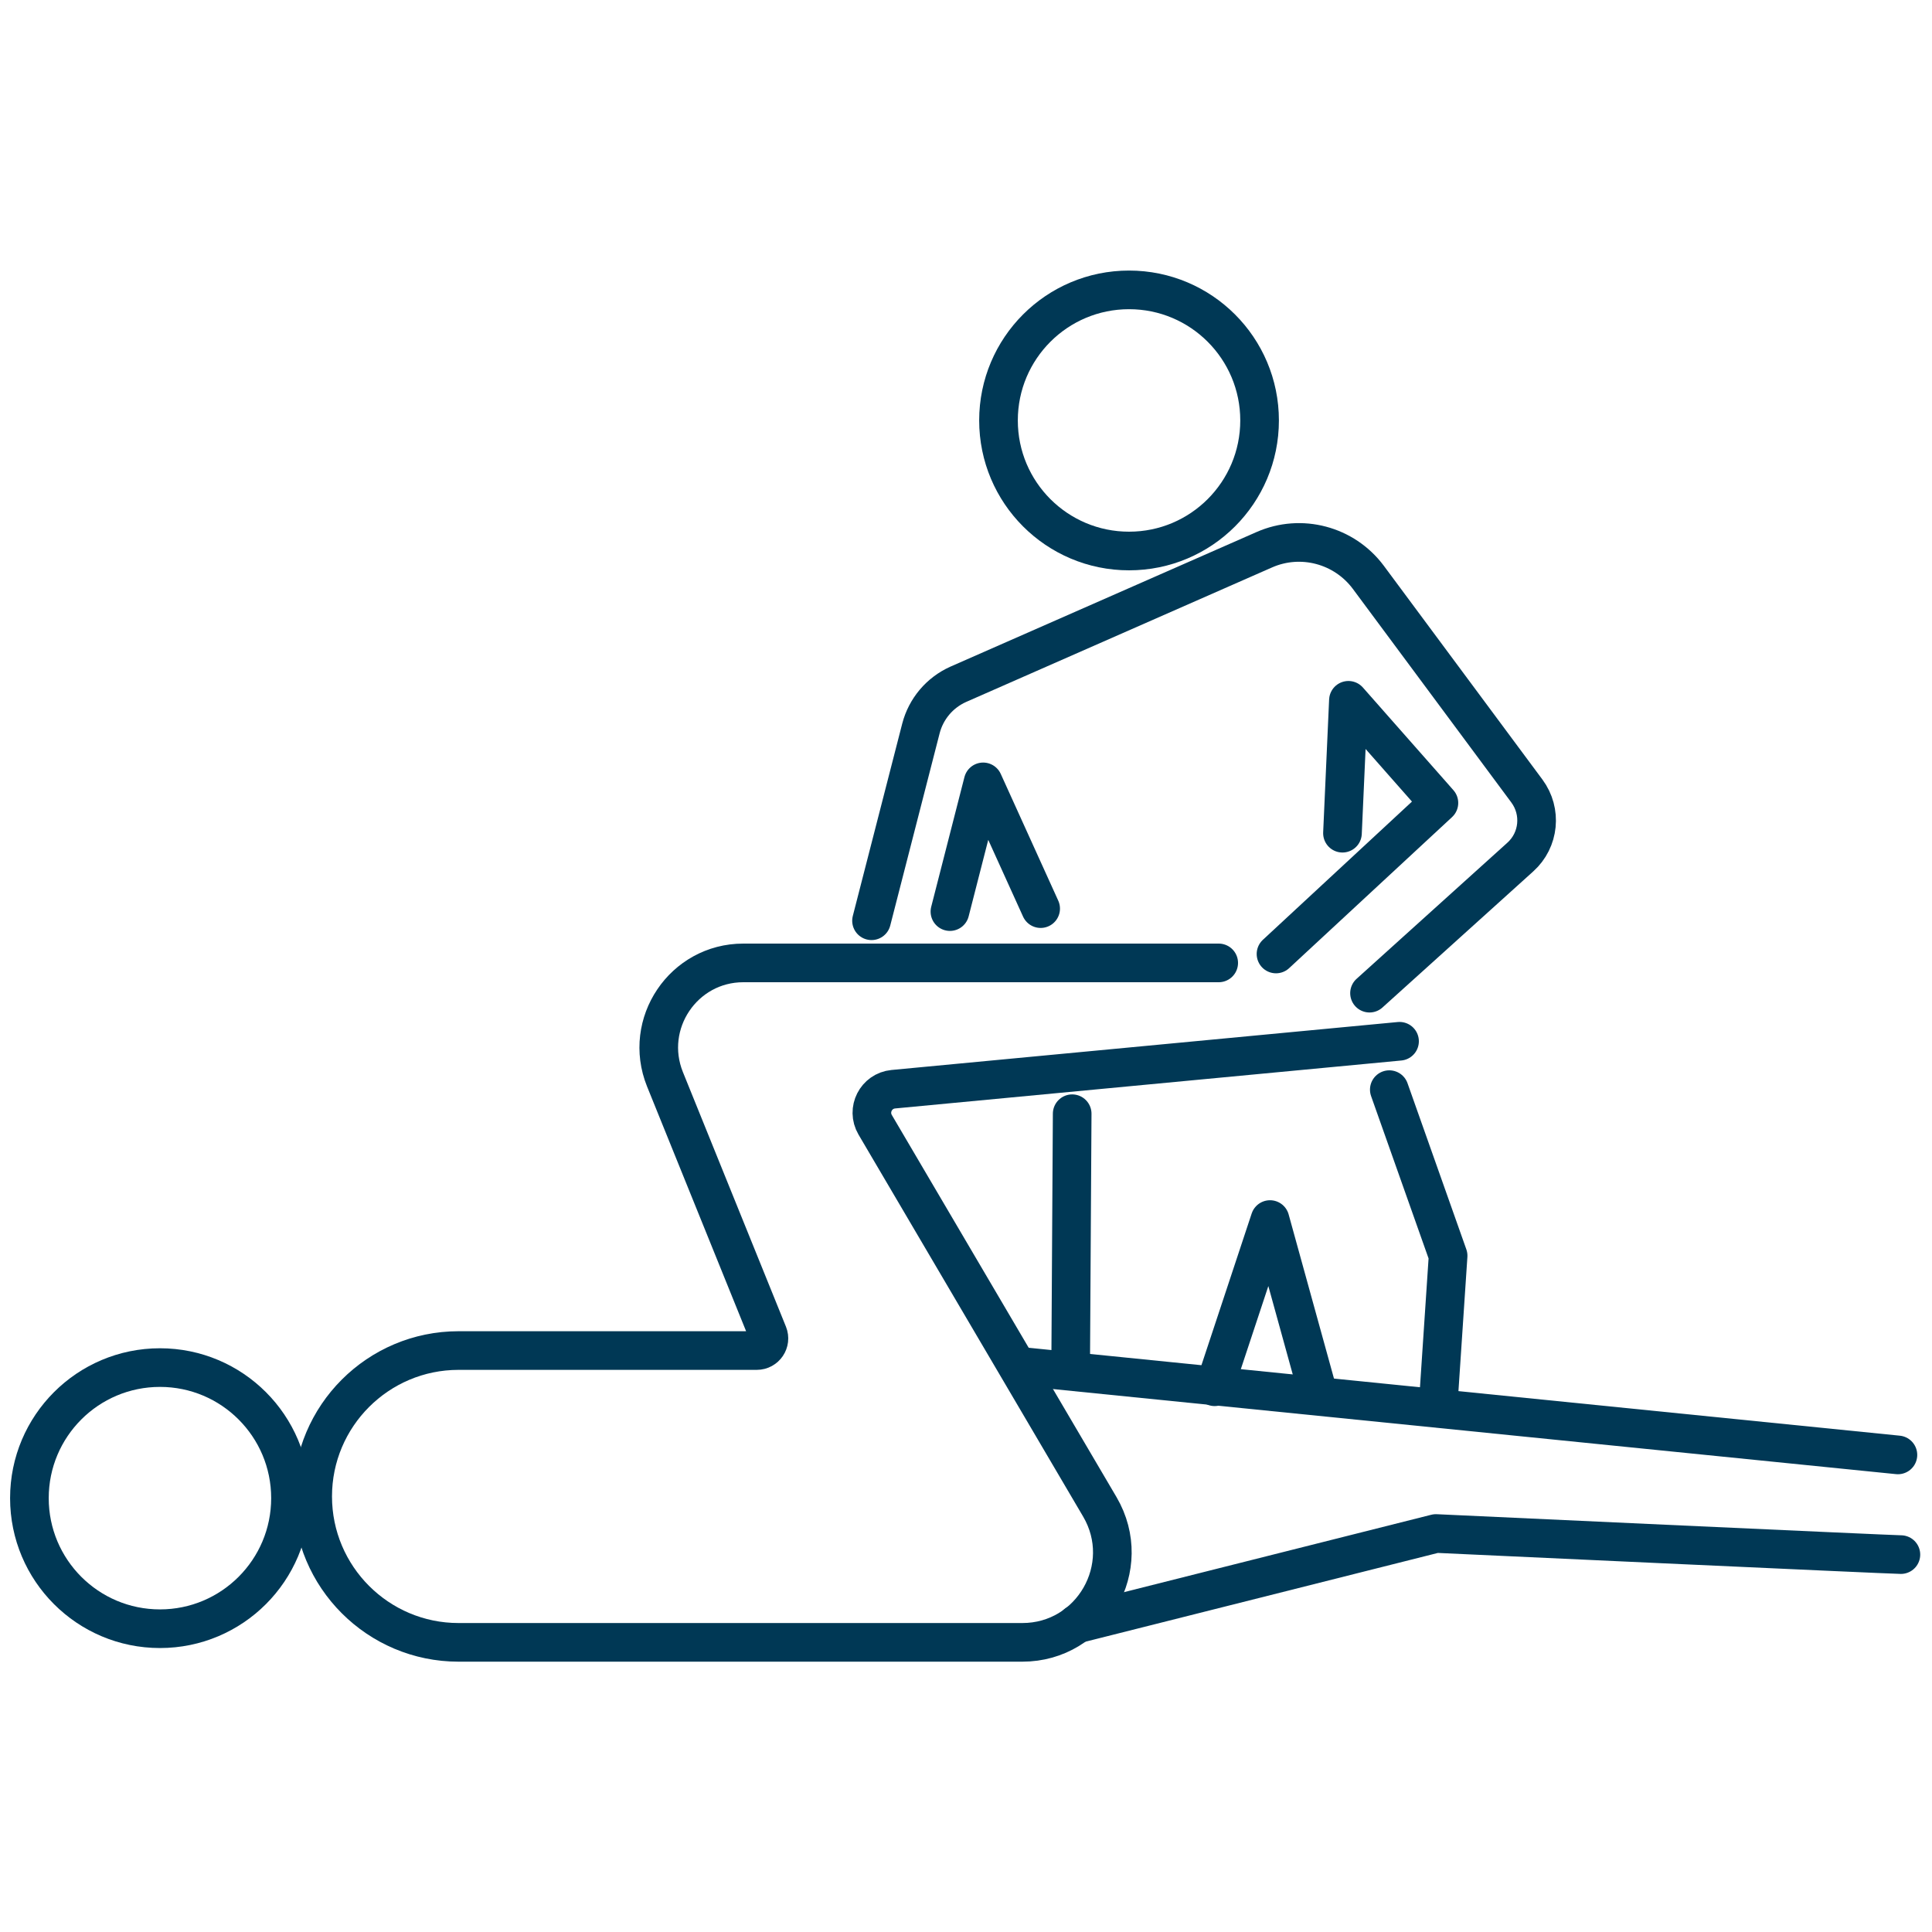 <svg width="50" height="50" viewBox="0 0 50 50" fill="none" xmlns="http://www.w3.org/2000/svg">
<path d="M29.22 14.26C31.086 14.26 32.598 12.747 32.598 10.881C32.598 9.015 31.086 7.502 29.22 7.502C27.353 7.502 25.841 9.015 25.841 10.881C25.841 12.747 27.353 14.26 29.22 14.26Z" stroke="#003855" stroke-miterlimit="10" stroke-linecap="round" stroke-linejoin="round"/>
<path d="M4.14 42.151C6.006 42.151 7.518 40.638 7.518 38.772C7.518 36.906 6.006 35.393 4.14 35.393C2.273 35.393 0.761 36.906 0.761 38.772C0.761 40.638 2.273 42.151 4.14 42.151Z" stroke="#003855" stroke-miterlimit="10" stroke-linecap="round" stroke-linejoin="round"/>
<path d="M31.54 24.92H19.237C17.688 24.92 16.63 26.491 17.209 27.93L19.877 34.522C19.959 34.726 19.81 34.952 19.584 34.952H11.867C9.784 34.952 8.092 36.644 8.092 38.728C8.092 40.811 9.784 42.504 11.867 42.504H26.458C28.255 42.504 29.374 40.552 28.464 38.998L22.649 29.109C22.423 28.723 22.671 28.233 23.118 28.189L36.22 26.948" stroke="#003855" stroke-miterlimit="10" stroke-linecap="round" stroke-linejoin="round"/>
<path d="M49.118 37.653L26.508 35.371" stroke="#003855" stroke-miterlimit="10" stroke-linecap="round" stroke-linejoin="round"/>
<path d="M49.195 40.233C48.958 40.233 37.162 39.687 37.162 39.687L27.863 42.029" stroke="#003855" stroke-miterlimit="10" stroke-linecap="round" stroke-linejoin="round"/>
<path d="M27.748 28.823L27.709 35.305" stroke="#003855" stroke-miterlimit="10" stroke-linecap="round" stroke-linejoin="round"/>
<path d="M31.435 35.889L32.868 31.562L34.092 35.994" stroke="#003855" stroke-miterlimit="10" stroke-linecap="round" stroke-linejoin="round"/>
<path d="M35.955 28.2L37.477 32.499L37.228 36.231" stroke="#003855" stroke-miterlimit="10" stroke-linecap="round" stroke-linejoin="round"/>
<path d="M22.555 23.829L23.834 18.851C23.966 18.344 24.319 17.925 24.799 17.71L32.72 14.227C33.673 13.808 34.787 14.105 35.41 14.938L39.516 20.472C39.907 21.001 39.836 21.74 39.345 22.181L35.443 25.703" stroke="#003855" stroke-miterlimit="10" stroke-linecap="round" stroke-linejoin="round"/>
<path d="M24.584 23.592L25.444 20.235L26.932 23.515" stroke="#003855" stroke-miterlimit="10" stroke-linecap="round" stroke-linejoin="round"/>
<path d="M34.743 21.563L34.897 18.124L37.239 20.78L33.023 24.689" stroke="#003855" stroke-miterlimit="10" stroke-linecap="round" stroke-linejoin="round"/>
</svg>
